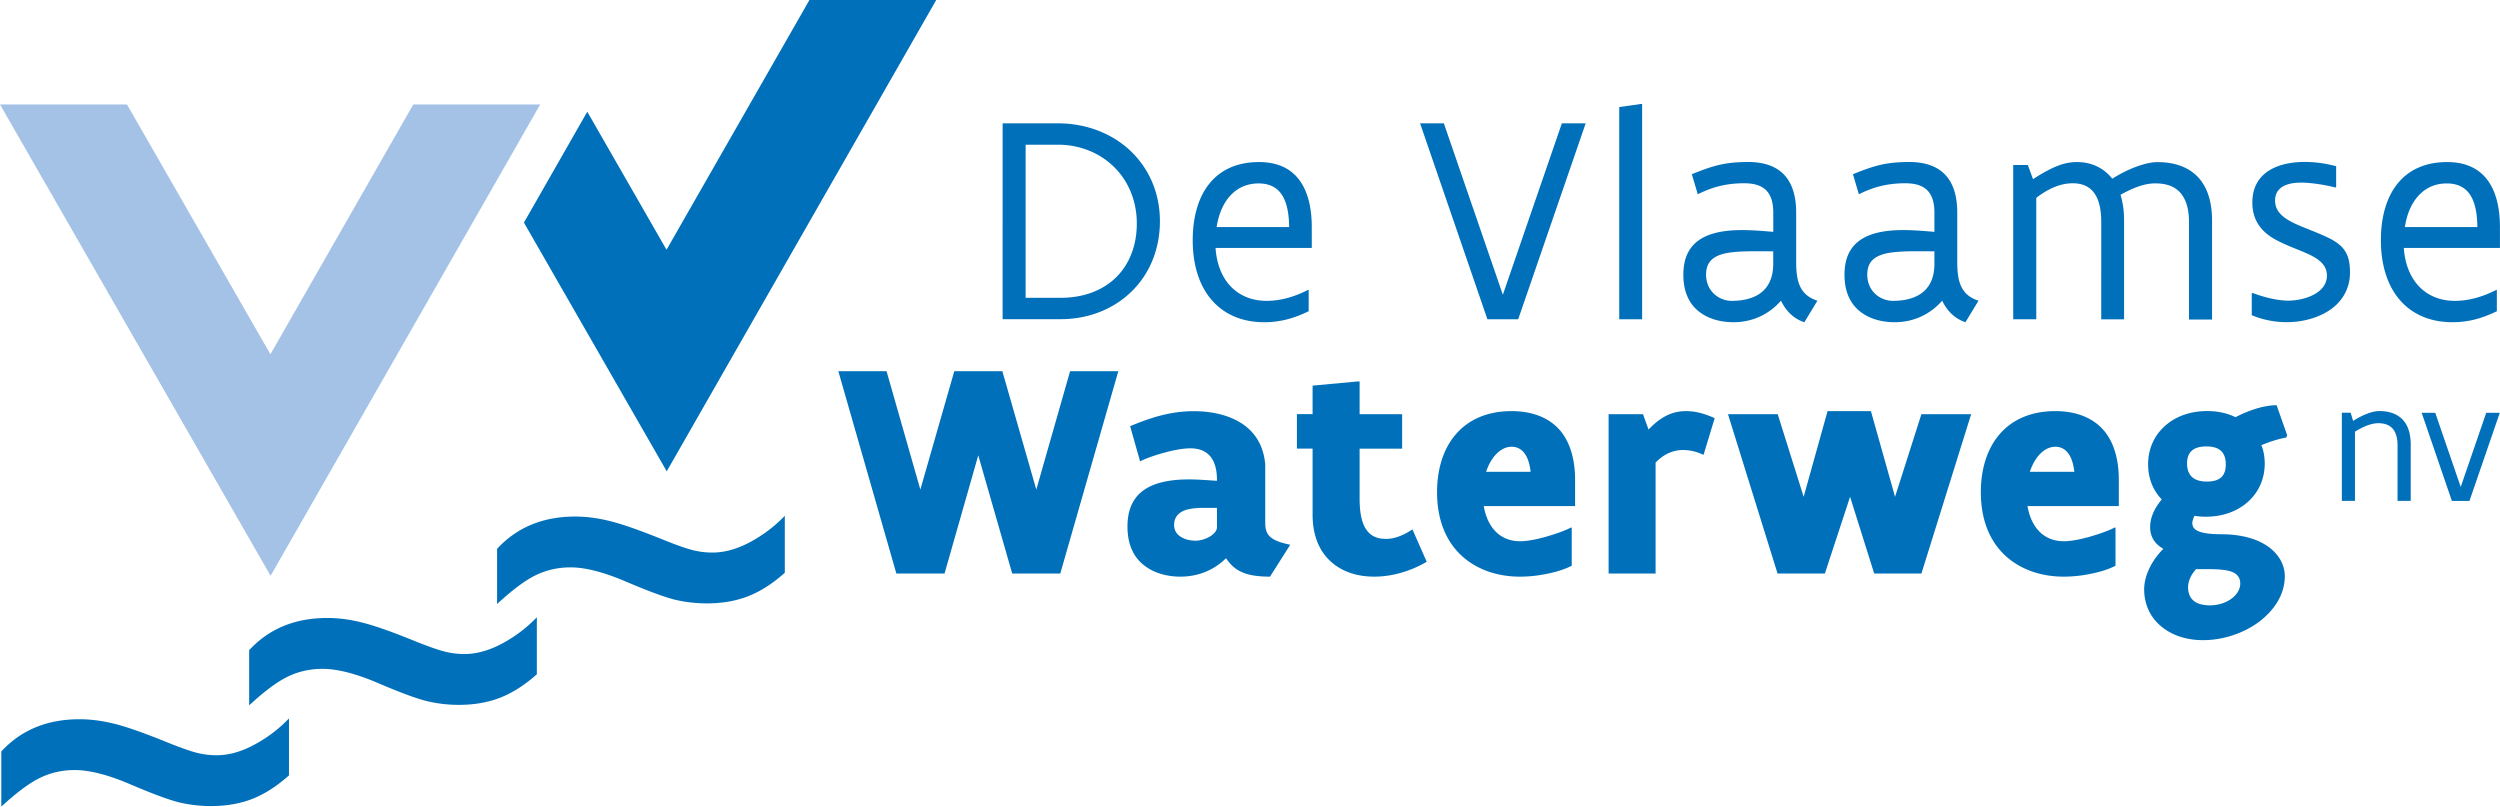<svg xmlns="http://www.w3.org/2000/svg" viewBox="0 0 460.94 148.71"><defs><style>.cls-3{stroke-width:0;fill:#0070ba}</style></defs><g style="isolation:isolate"><g id="Layer_1" data-name="Layer 1"><path class="cls-3" d="M45.94 130.03v-10.15c3.66-3.97 8.47-5.94 14.41-5.94 2.07 0 4.25.28 6.53.87 2.28.58 5.53 1.72 9.75 3.45 2.39.95 4.18 1.58 5.37 1.88 1.19.29 2.39.45 3.6.45 2.25 0 4.58-.65 6.97-1.93 2.41-1.29 4.54-2.9 6.41-4.85v10.51c-2.22 1.98-4.46 3.41-6.72 4.3-2.26.89-4.81 1.34-7.65 1.34-2.07 0-4.05-.24-5.94-.7-1.89-.46-4.87-1.57-8.97-3.32-4.1-1.75-7.51-2.62-10.24-2.62-2.22 0-4.31.45-6.25 1.36-1.95.91-4.39 2.7-7.28 5.38M.24 148.71v-10.16c3.67-3.97 8.47-5.94 14.42-5.94 2.08 0 4.25.29 6.53.86 2.29.58 5.54 1.73 9.74 3.44 2.39.96 4.18 1.59 5.37 1.89 1.19.3 2.39.45 3.61.45 2.25 0 4.57-.64 6.97-1.94 2.4-1.28 4.54-2.9 6.4-4.85v10.5c-2.21 1.98-4.45 3.42-6.71 4.32-2.27.89-4.82 1.34-7.65 1.34a25.5 25.5 0 0 1-5.94-.69c-1.88-.47-4.87-1.58-8.97-3.33-4.09-1.75-7.51-2.62-10.25-2.62-2.21 0-4.29.45-6.24 1.37-1.95.91-4.38 2.7-7.29 5.38m91.42-37.38v-10.16c3.67-3.97 8.47-5.95 14.41-5.95 2.07 0 4.25.29 6.53.87 2.28.57 5.53 1.72 9.76 3.43 2.38.96 4.17 1.59 5.37 1.89 1.19.3 2.39.45 3.61.45 2.25 0 4.57-.64 6.97-1.93a25.44 25.44 0 0 0 6.4-4.85v10.5c-2.2 1.98-4.44 3.41-6.71 4.31-2.27.89-4.81 1.34-7.65 1.34-2.07 0-4.05-.24-5.94-.69-1.88-.47-4.87-1.57-8.97-3.32-4.1-1.75-7.51-2.63-10.24-2.63-2.22 0-4.3.45-6.25 1.37-1.95.9-4.38 2.7-7.28 5.38"/><path style="fill:#0070ba;stroke-width:0;mix-blend-mode:multiply" d="M172.62 0h-23.38l-26.35 46.05-14.61-25.45L96.6 41.04l26.33 45.86L172.62 0z"/><path style="fill:#a4c1e6;stroke-width:0" d="M76.2 19.26 49.86 65.32 23.41 19.26H0l49.89 86.9 49.71-86.9H76.2z"/><path class="cls-3" d="M184.86 22.74h10.22c5.26 0 9.98 1.89 13.35 5.07 3.37 3.21 5.43 7.7 5.43 12.96s-1.95 9.78-5.21 12.96c-3.26 3.2-7.86 5.12-13.13 5.12h-10.66V22.74Zm4.24 32.17h6.42c4.39 0 7.89-1.42 10.33-3.84 2.41-2.41 3.75-5.84 3.75-9.86 0-4.3-1.64-7.95-4.27-10.5s-6.28-4.03-10.25-4.03h-5.98V54.9Zm52.75-9.2h-17.73c.38 5.95 3.97 9.76 9.41 9.76 2.55 0 5.07-.71 7.67-2.03l.09.02v3.92c-2.96 1.45-5.54 2.03-8.17 2.03-8.25 0-13.21-5.84-13.21-15.12 0-8.25 3.83-14.41 12.23-14.41 7.29 0 9.72 5.45 9.72 12v3.84Zm-4.16-3.84c-.06-4.44-1.2-8.05-5.64-8.05s-7.05 3.5-7.73 8.05h13.38Zm28.52-19.13 10.88 31.6 10.88-31.6h4.39l-12.44 36.12h-5.68l-12.41-36.12h4.38Zm36.56-3.56v39.68h-4.22V19.73l3.95-.55h.27Zm29.9 40.23c-2-.66-3.4-2.11-4.3-3.97-2.17 2.49-5.23 3.97-8.77 3.97-1.89 0-4.19-.41-6.03-1.73-1.87-1.31-3.2-3.5-3.2-7.04 0-6 4.05-8.22 10.85-8.22 1.54 0 3.21.11 5.73.33v-3.54c0-3.89-1.83-5.42-5.37-5.42-3.04 0-5.68.58-8.55 2.03l-1.1-3.7c3.87-1.56 6.06-2.25 10.39-2.25 5.64 0 8.85 2.9 8.85 9.34v9.05c0 3.37.52 6.11 3.92 7.18l-2.41 3.97Zm-5.72-13.07c-3.92-.03-7.01-.08-9.13.44-2.11.55-3.26 1.64-3.26 3.86 0 3.04 2.38 4.83 4.71 4.83 4.25 0 7.67-1.75 7.67-6.83v-2.3Zm35.44 13.07c-2-.66-3.4-2.11-4.3-3.97-2.17 2.49-5.24 3.97-8.77 3.97-1.89 0-4.19-.41-6.03-1.73-1.87-1.31-3.21-3.5-3.21-7.04 0-6 4.05-8.22 10.85-8.22 1.54 0 3.21.11 5.73.33v-3.54c0-3.89-1.84-5.42-5.37-5.42-3.05 0-5.68.58-8.56 2.03l-1.09-3.7c3.86-1.56 6.05-2.25 10.38-2.25 5.64 0 8.85 2.9 8.85 9.34v9.05c0 3.37.52 6.11 3.92 7.18l-2.41 3.97Zm-5.72-13.07c-3.92-.03-7.01-.08-9.13.44-2.11.55-3.26 1.64-3.26 3.86 0 3.04 2.38 4.83 4.71 4.83 4.25 0 7.67-1.75 7.67-6.83v-2.3Zm30.75 12.52V40.88c0-2.63-.55-4.41-1.48-5.53-.93-1.1-2.25-1.56-3.76-1.56-2.38 0-4.63 1.06-6.74 2.69v22.39h-4.25V30.42h2.69l.96 2.61c1.73-1.12 3.15-1.89 4.44-2.41 1.29-.52 2.47-.74 3.67-.74 2.39 0 4.77.88 6.5 3.07 1.18-.74 2.6-1.51 4.08-2.08 1.48-.57 2.96-.98 4.27-.98 2.71 0 5.21.68 7.07 2.38 1.83 1.7 2.98 4.39 2.98 8.42v18.22h-4.25V40.93c0-2.74-.71-4.51-1.81-5.62-1.12-1.1-2.68-1.5-4.41-1.5-2.21 0-4.44 1.01-6.41 2.11.41 1.32.66 2.88.66 4.74v18.22h-4.22Zm27.91-4.85c1.81.71 4.49 1.42 6.55 1.42 2.98 0 7.15-1.37 7.15-4.61 0-1.5-.85-2.49-2.13-3.28-1.7-1.08-4.67-1.92-7.27-3.32-2.98-1.59-4.35-3.9-4.35-6.88 0-5.43 4.49-7.48 9.67-7.48 2.08 0 4.11.33 5.78.79v3.84l-.16.08c-1.51-.41-4.31-.9-6.28-.9-2.49 0-4.82.74-4.82 3.31 0 1.56.9 2.63 2.22 3.46 1.78 1.18 5.18 2.17 7.92 3.56 2.91 1.5 3.67 3.24 3.67 6.27s-1.5 5.38-3.7 6.88c-2.22 1.5-5.12 2.25-7.94 2.25-2.41 0-4.61-.5-6.47-1.29v-3.98l.16-.13Zm45.61-8.3h-17.73c.39 5.95 3.98 9.76 9.4 9.76 2.55 0 5.07-.71 7.67-2.03l.08.02v3.92c-2.96 1.45-5.54 2.03-8.17 2.03-8.25 0-13.21-5.84-13.21-15.12 0-8.25 3.84-14.41 12.22-14.41 7.29 0 9.73 5.45 9.73 12v3.84Zm-4.17-3.84c-.05-4.44-1.2-8.05-5.64-8.05s-7.05 3.5-7.73 8.05h13.37Zm-282.63 63.88h-8.87l-10.7-37.31h8.89l6.23 21.83 6.26-21.83h8.86l6.26 21.83 6.23-21.83h8.89l-10.7 37.31h-8.86l-6.26-21.8-6.22 21.8Zm60.04.57c-2.35 0-3.99-.28-5.24-.85-1.27-.56-2.12-1.41-2.89-2.55-2.06 2.04-4.9 3.4-8.43 3.4-1.96 0-4.42-.45-6.34-1.84-1.96-1.36-3.4-3.66-3.4-7.39 0-2.8.82-4.98 2.66-6.46 1.84-1.47 4.67-2.24 8.72-2.24 1.47 0 2.97.12 5.12.26v-.17c0-2.24-.57-3.68-1.45-4.58-.9-.9-2.12-1.24-3.46-1.24s-3.14.34-4.87.82c-1.73.48-3.4 1.05-4.39 1.59l-1.84-6.49c3.71-1.56 7.44-2.77 11.72-2.77 2.68 0 5.8.48 8.35 1.95s4.5 3.94 4.84 7.87v10c0 1.25-.03 2.21.62 3.03.6.76 1.7 1.3 3.99 1.78l-3.74 5.89Zm-9.8-12.68h-2.52c-1.16 0-2.52.09-3.57.51-1.05.46-1.81 1.25-1.81 2.63 0 1.25.71 1.96 1.56 2.38.84.45 1.87.53 2.46.53.76 0 1.73-.28 2.52-.73.76-.45 1.36-1.08 1.36-1.76v-3.57Zm26.3-23.3v6.03h7.84v6.35h-7.84v9.22c0 2.95.51 4.82 1.39 5.92.88 1.13 2.07 1.5 3.51 1.5s3.14-.6 4.84-1.76l2.63 5.98c-2.95 1.73-6.37 2.74-9.68 2.74-3.04 0-5.84-.85-7.93-2.72-2.1-1.86-3.43-4.72-3.43-8.72V82.71h-2.89v-6.35h2.89V71.1l8.3-.77h.37Zm39.11 27v6.97c-1.51.77-3.26 1.25-4.96 1.56-1.7.34-3.34.45-4.61.45-3.97 0-7.79-1.21-10.62-3.76-2.83-2.55-4.64-6.46-4.64-11.81 0-4.22 1.13-7.96 3.43-10.64 2.29-2.69 5.75-4.31 10.3-4.31s7.64 1.7 9.4 4.13c1.75 2.43 2.32 5.6 2.32 8.52v4.86h-16.84c.71 4.11 3.14 6.48 6.69 6.48 1.39 0 3.22-.37 4.95-.88 1.73-.5 3.43-1.1 4.48-1.67l.11.09Zm-7.58-10.35c-.14-1.25-.45-2.43-1.02-3.26-.56-.82-1.36-1.36-2.46-1.36s-2.01.51-2.81 1.3c-.82.82-1.47 1.98-1.92 3.32h8.21Zm20.72-10.62 1.02 2.83c2.16-2.26 4.25-3.4 6.94-3.4 2.12 0 3.93.71 5.26 1.3l-2.06 6.77c-1.1-.54-2.46-.9-3.74-.9-2.01 0-3.71.88-5.1 2.32v20.46h-8.66V76.37h6.34Zm51.35 29.38h-8.72l-4.45-14.15-4.65 14.15h-8.72l-9.14-29.38h9.17l4.78 15.23 4.41-15.8h7.99l4.45 15.8 4.86-15.23h9.17l-9.17 29.38Zm35.77-8.41v6.97c-1.5.77-3.26 1.25-4.96 1.56-1.7.34-3.34.45-4.61.45-3.97 0-7.79-1.21-10.62-3.76-2.83-2.55-4.64-6.46-4.64-11.81 0-4.22 1.13-7.96 3.42-10.64 2.29-2.69 5.75-4.31 10.3-4.31s7.64 1.7 9.4 4.13c1.76 2.43 2.32 5.6 2.32 8.52v4.86h-16.84c.71 4.11 3.14 6.48 6.69 6.48 1.39 0 3.22-.37 4.96-.88 1.72-.5 3.42-1.1 4.47-1.67l.12.09Zm-7.59-10.35c-.14-1.25-.46-2.43-1.02-3.26-.57-.82-1.36-1.36-2.46-1.36s-2.02.51-2.81 1.3c-.82.82-1.47 1.98-1.92 3.32h8.21Zm39.23-6.72-.17.4c-1.36.25-2.89.71-4.58 1.41.42 1.02.62 2.16.62 3.4 0 2.8-1.1 5.21-3 6.96-1.92 1.76-4.61 2.83-7.87 2.83-.73 0-1.44-.06-2.08-.17-.26.54-.4.99-.4 1.36 0 .65.34 1.16 1.16 1.5.79.34 2.16.54 4.11.54 4.05 0 6.99.98 8.92 2.43 1.93 1.47 2.86 3.4 2.86 5.3 0 3.39-1.95 6.31-4.78 8.44-2.86 2.12-6.65 3.36-10.28 3.36-3.37 0-6.06-1.05-7.96-2.74-1.9-1.67-2.91-4.03-2.91-6.63 0-2.38 1.27-5.21 3.54-7.47-1.67-.94-2.44-2.32-2.44-3.99s.71-3.4 2.15-5.12c-1.67-1.7-2.52-3.97-2.52-6.49 0-2.8 1.1-5.23 3.03-6.99 1.92-1.76 4.64-2.81 7.84-2.81 1.96 0 3.68.37 5.24 1.13 2.8-1.45 5.51-2.21 7.58-2.21l1.95 5.55Zm-18.45 5.18c0 2.12 1.13 3.34 3.65 3.34s3.49-1.13 3.49-3.17c0-2.15-1.08-3.31-3.57-3.31s-3.57 1.11-3.57 3.14Zm1.67 19.48c-.91.99-1.48 2.18-1.48 3.34 0 1.92 1.08 3.34 3.99 3.34 1.67 0 3.06-.51 4.07-1.27.99-.76 1.56-1.75 1.56-2.75 0-1.24-.71-1.9-1.84-2.26-1.16-.34-2.78-.4-4.5-.4h-1.81Zm28.5-28.82.45 1.5a14.4 14.4 0 0 1 2.35-1.24c.86-.35 1.75-.58 2.52-.58 1.55 0 2.98.39 4.04 1.36 1.05.97 1.71 2.5 1.71 4.81v10.39h-2.43V82.1c0-1.56-.4-2.58-1.03-3.21-.65-.63-1.54-.86-2.53-.86-.75 0-1.52.21-2.25.5-.74.3-1.41.68-2.04 1.06v12.76h-2.42V76.1h1.63Zm21.9 16.25h-3.24l-5.57-16.25h2.5l4.7 13.67 4.7-13.67h2.5l-5.59 16.25Z"/></g></g></svg>